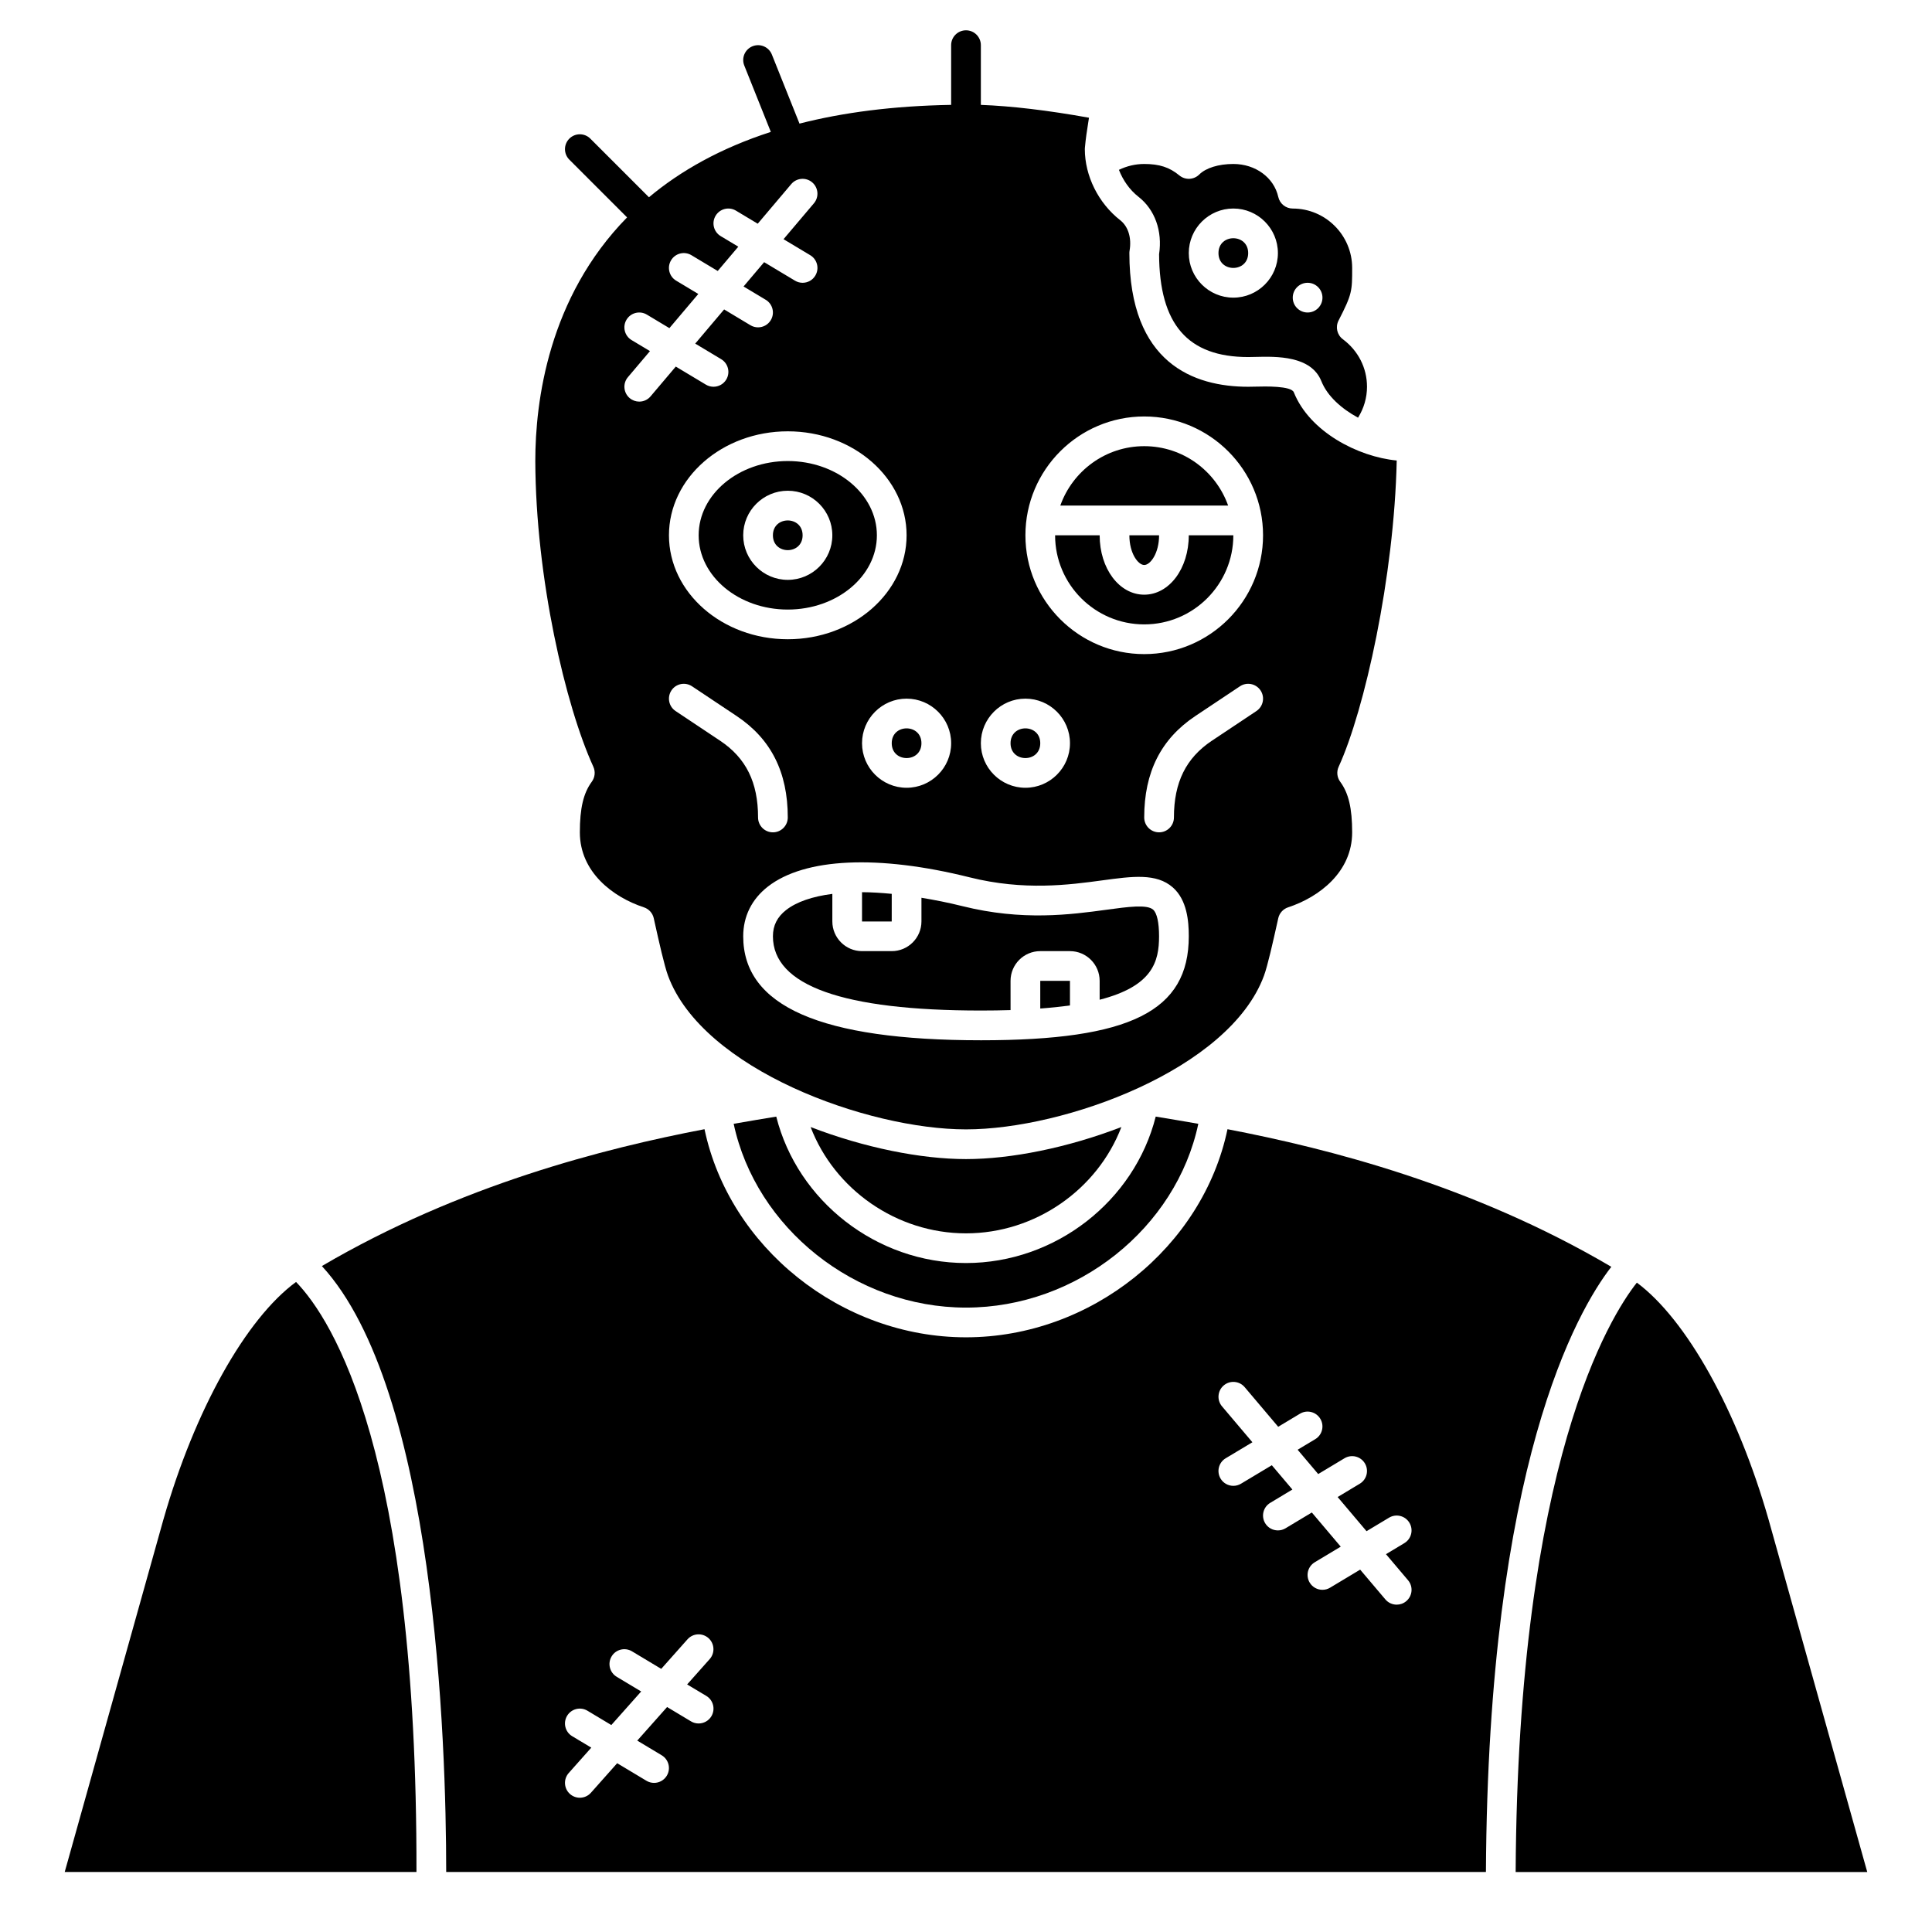 <?xml version="1.0" encoding="UTF-8"?>
<!-- Uploaded to: SVG Find, www.svgrepo.com, Generator: SVG Find Mixer Tools -->
<svg fill="#000000" width="800px" height="800px" version="1.1" viewBox="144 144 512 512" xmlns="http://www.w3.org/2000/svg">
 <g>
  <path d="m388.19 340.96c0 5.25-7.871 5.25-7.871 0 0-5.246 7.871-5.246 7.871 0"/>
  <path d="m419.68 340.96c0 5.25-7.875 5.25-7.875 0 0-5.246 7.875-5.246 7.875 0"/>
  <path d="m380.32 380.88c-2.738-0.262-5.394-0.434-7.871-0.441l-0.004 7.758h7.871z"/>
  <path d="m437.17 385.1c-9.371 1.27-22.207 3.012-38.125-0.965-3.75-0.938-7.348-1.637-10.852-2.219v6.273c0 4.34-3.531 7.871-7.871 7.871h-7.871c-4.34 0-7.871-3.531-7.871-7.871v-7.301c-5.234 0.676-9.449 2.09-12.246 4.273-2.356 1.836-3.5 4.113-3.5 6.961 0 13.059 18.539 19.68 55.105 19.68 2.785 0 5.402-0.039 7.871-0.117l-0.004-7.754c0-4.34 3.531-7.871 7.871-7.871h7.871c4.34 0 7.871 3.531 7.871 7.871v5.008c14.094-3.613 15.742-10.16 15.742-16.816 0-3.664-0.559-6.168-1.57-7.055-1.637-1.434-6.637-0.758-12.422 0.031z"/>
  <path d="m419.68 411.27c2.875-0.211 5.496-0.488 7.871-0.824v-6.516h-7.871z"/>
  <path d="m445.72 196.16c4.348 3.402 6.371 9.07 5.449 15.215 0.082 18.586 7.59 27.246 23.613 27.246 0.574 0 1.227-0.016 1.93-0.035 5.527-0.137 14.75-0.367 17.469 6.441 1.582 3.957 5.336 7.281 9.715 9.664 1.547-2.473 2.375-5.305 2.375-8.199 0-4.973-2.332-9.562-6.394-12.586-1.543-1.148-2.027-3.242-1.148-4.957 3.609-7.023 3.609-7.812 3.609-13.941 0-8.684-7.062-15.742-15.742-15.742-1.848 0-3.445-1.281-3.84-3.082-1.148-5.141-6.043-8.73-11.906-8.73-3.906 0-7.277 1.043-9.027 2.785-1.441 1.434-3.731 1.539-5.293 0.242-2.594-2.148-5.285-3.027-9.297-3.027-2.336 0-4.606 0.543-6.707 1.555 1.074 2.75 2.816 5.289 5.195 7.152zm44.809 22.781c2.172 0 3.938 1.762 3.938 3.938 0 2.172-1.762 3.938-3.938 3.938-2.172 0-3.938-1.762-3.938-3.938 0-2.172 1.766-3.938 3.938-3.938zm-19.68-19.68c6.512 0 11.809 5.297 11.809 11.809 0 6.512-5.297 11.809-11.809 11.809-6.512 0-11.809-5.297-11.809-11.809 0-6.512 5.297-11.809 11.809-11.809z"/>
  <path d="m474.78 211.07c0 5.246-7.871 5.246-7.871 0 0-5.25 7.871-5.25 7.871 0"/>
  <path d="m447.23 262.24c-10.262 0-18.988 6.586-22.238 15.742h44.477c-3.25-9.156-11.977-15.742-22.238-15.742z"/>
  <path d="m447.23 309.47c13.023 0 23.617-10.594 23.617-23.617h-11.809c0 8.828-5.188 15.742-11.809 15.742-6.621 0-11.809-6.914-11.809-15.742h-11.809c0 13.027 10.594 23.617 23.617 23.617z"/>
  <path d="m447.23 293.73c1.605 0 3.938-3.066 3.938-7.871h-7.871c-0.004 4.805 2.328 7.871 3.934 7.871z"/>
  <path d="m356.7 285.86c0 5.246-7.871 5.246-7.871 0 0-5.25 7.871-5.25 7.871 0"/>
  <path d="m612.69 546.7c-8.262-28.906-21.723-52.98-34.906-62.789-7.133 9.02-31.535 47.859-32.121 156.19h93.176z"/>
  <path d="m469.3 443.25c-6.531 31.23-36.129 55.152-69.305 55.152-33.125 0-62.723-23.922-69.293-55.152-26.488 5.074-64.742 14.758-101.4 36.266 30.016 32.652 32.941 126.02 32.945 160.58h275.54c0.57-107.82 24.148-148.66 33.23-160.38-36.781-21.648-75.164-31.375-101.72-36.465zm-138.13 150.18c1.867 1.117 2.469 3.535 1.352 5.398-0.738 1.23-2.043 1.91-3.383 1.91-0.688 0-1.391-0.18-2.023-0.562l-6.328-3.797-7.91 8.902 6.484 3.891c1.867 1.117 2.469 3.535 1.352 5.398-0.738 1.23-2.043 1.914-3.379 1.914-0.688 0-1.391-0.18-2.023-0.562l-7.754-4.652-6.957 7.828c-0.777 0.875-1.859 1.32-2.941 1.32-0.93 0-1.863-0.328-2.613-0.992-1.625-1.445-1.77-3.934-0.328-5.559l5.977-6.719-5.059-3.035c-1.867-1.117-2.469-3.535-1.352-5.398 1.117-1.867 3.531-2.473 5.398-1.352l6.324 3.793 7.91-8.898-6.484-3.891c-1.867-1.117-2.469-3.535-1.352-5.398 1.113-1.867 3.531-2.469 5.398-1.352l7.754 4.652 6.957-7.828c1.445-1.625 3.93-1.773 5.559-0.328 1.625 1.445 1.77 3.934 0.328 5.559l-5.977 6.723zm185.51-25.113c-0.738 0.629-1.641 0.934-2.539 0.934-1.117 0-2.227-0.473-3.008-1.395l-6.676-7.887-7.973 4.785c-0.633 0.383-1.332 0.562-2.023 0.562-1.34 0-2.641-0.68-3.379-1.91-1.117-1.867-0.516-4.281 1.352-5.398l6.875-4.125-7.66-9.055-6.969 4.184c-0.633 0.383-1.332 0.562-2.023 0.562-1.34 0-2.641-0.68-3.379-1.91-1.117-1.867-0.516-4.281 1.352-5.398l5.867-3.523-5.453-6.441-8.176 4.902c-0.633 0.379-1.332 0.559-2.019 0.559-1.34 0-2.641-0.68-3.379-1.91-1.117-1.867-0.516-4.281 1.352-5.398l7.078-4.242-8.055-9.516c-1.406-1.66-1.195-4.144 0.461-5.547 1.66-1.406 4.144-1.199 5.547 0.461l8.883 10.5 5.766-3.461c1.863-1.121 4.277-0.516 5.398 1.352 1.117 1.867 0.516 4.281-1.352 5.398l-4.664 2.797 5.453 6.441 6.969-4.184c1.867-1.117 4.281-0.516 5.398 1.352 1.117 1.867 0.516 4.281-1.352 5.398l-5.867 3.523 7.66 9.055 5.969-3.582c1.867-1.117 4.281-0.516 5.398 1.352s0.516 4.281-1.352 5.398l-4.863 2.922 5.844 6.906c1.406 1.656 1.199 4.141-0.461 5.539z"/>
  <path d="m301.24 347.19c0.594 1.305 0.438 2.82-0.41 3.977-2.219 3.012-3.164 7.023-3.164 13.41 0 10.539 8.77 17.18 16.973 19.875 1.32 0.434 2.309 1.527 2.613 2.883l0.168 0.766c1.23 5.531 2.629 11.797 3.617 14.473 9.168 24.863 52.887 40.723 78.965 40.723 26.074 0 69.797-15.863 78.965-40.723 0.984-2.676 2.387-8.941 3.617-14.473l0.168-0.766c0.305-1.355 1.297-2.449 2.613-2.883 8.203-2.695 16.973-9.336 16.973-19.875 0-6.387-0.949-10.398-3.168-13.406-0.852-1.152-1.008-2.676-0.41-3.977 6.875-15.02 14.715-50.316 15.387-81.156-10.309-0.984-23.098-7.637-27.273-18.082-0.688-1.727-7.668-1.555-9.961-1.496-0.773 0.02-1.492 0.035-2.129 0.035-14.363 0-31.488-6.148-31.488-35.426 0-0.219 0.016-0.438 0.055-0.652 0.57-3.391-0.359-6.394-2.477-8.055-5.785-4.523-9.383-11.742-9.383-18.84 0-0.113 0.004-0.23 0.016-0.344 0.215-2.461 0.547-4.551 0.82-6.269 0.086-0.551 0.184-1.16 0.262-1.711-10.836-1.953-20.605-3.109-28.652-3.402v-15.828c0-2.172-1.762-3.938-3.938-3.938-2.172 0-3.938 1.762-3.938 3.938v15.824c-15.43 0.266-28.738 2.031-40.188 4.965l-7.324-18.312c-0.812-2.016-3.094-2.996-5.117-2.191-2.019 0.812-3 3.098-2.191 5.117l7.035 17.586c-13.395 4.336-23.973 10.352-32.297 17.32l-15.535-15.535c-1.539-1.539-4.027-1.539-5.566 0-1.539 1.539-1.539 4.027 0 5.566l15.305 15.305c-20.852 21.258-24.324 48.746-24.324 64.566 0.109 31.023 8.008 64.898 15.383 81.012zm33.598-6.891-11.809-7.871c-1.805-1.203-2.293-3.648-1.09-5.461s3.644-2.297 5.461-1.09l11.809 7.871c9.125 6.082 13.559 14.879 13.559 26.891 0 2.172-1.762 3.938-3.938 3.938-2.172 0-3.938-1.762-3.938-3.938 0.004-9.305-3.191-15.766-10.055-20.34zm69.098 79.383c-42.379 0-62.977-9.012-62.977-27.551 0-5.281 2.254-9.836 6.527-13.168 9.758-7.617 29.246-8.512 53.473-2.461 14.441 3.609 26.41 1.988 35.156 0.805 8.004-1.09 14.328-1.945 18.664 1.844 3.82 3.336 4.262 9.004 4.262 12.977 0 19.832-15.449 27.555-55.105 27.555zm73.035-87.254-11.809 7.871c-6.863 4.574-10.059 11.035-10.059 20.34 0 2.172-1.762 3.938-3.938 3.938-2.172 0-3.938-1.762-3.938-3.938 0-12.012 4.438-20.809 13.559-26.891l11.809-7.871c1.805-1.207 4.25-0.719 5.461 1.09 1.207 1.812 0.719 4.254-1.086 5.461zm-29.738-78.059c17.363 0 31.488 14.125 31.488 31.488s-14.125 31.488-31.488 31.488-31.488-14.125-31.488-31.488 14.125-31.488 31.488-31.488zm-31.488 74.781c6.512 0 11.809 5.297 11.809 11.809s-5.297 11.809-11.809 11.809c-6.512 0-11.809-5.297-11.809-11.809 0-6.508 5.297-11.809 11.809-11.809zm-19.68 11.809c0 6.512-5.297 11.809-11.809 11.809-6.512 0-11.809-5.297-11.809-11.809s5.297-11.809 11.809-11.809c6.512 0 11.809 5.301 11.809 11.809zm-11.809-55.102c0 15.191-14.125 27.551-31.488 27.551s-31.488-12.359-31.488-27.551c0-15.191 14.125-27.551 31.488-27.551 17.363-0.004 31.488 12.355 31.488 27.551zm-72.875-51.73c-1.867-1.117-2.469-3.535-1.352-5.398 1.117-1.867 3.535-2.469 5.398-1.352l5.969 3.582 7.66-9.055-5.867-3.523c-1.867-1.117-2.469-3.535-1.352-5.398 1.117-1.871 3.535-2.469 5.398-1.352l6.969 4.184 5.453-6.441-4.664-2.797c-1.867-1.117-2.469-3.535-1.352-5.398 1.117-1.867 3.531-2.473 5.398-1.352l5.766 3.461 8.883-10.5c1.402-1.656 3.887-1.871 5.547-0.461 1.656 1.402 1.867 3.887 0.461 5.547l-8.055 9.516 7.078 4.242c1.867 1.117 2.469 3.535 1.352 5.398-0.73 1.234-2.035 1.914-3.371 1.914-0.688 0-1.391-0.18-2.023-0.562l-8.176-4.902-5.453 6.441 5.867 3.523c1.867 1.117 2.469 3.535 1.352 5.398-0.734 1.23-2.035 1.91-3.375 1.91-0.688 0-1.391-0.18-2.023-0.562l-6.969-4.184-7.66 9.055 6.875 4.125c1.867 1.117 2.469 3.535 1.352 5.398-0.742 1.23-2.043 1.91-3.383 1.91-0.688 0-1.391-0.18-2.023-0.562l-7.973-4.785-6.676 7.887c-0.781 0.926-1.887 1.398-3.004 1.398-0.898 0-1.801-0.309-2.543-0.934-1.656-1.402-1.867-3.887-0.461-5.547l5.844-6.906z"/>
  <path d="m338.43 441.82c5.894 27.59 32.16 48.707 61.566 48.707 29.449 0 55.727-21.117 61.57-48.707-4.18-0.734-7.984-1.367-11.289-1.91-5.641 22.375-26.57 38.809-50.281 38.809s-44.641-16.434-50.281-38.805c-3.305 0.539-7.106 1.168-11.285 1.906z"/>
  <path d="m329.15 285.86c0 10.852 10.594 19.68 23.617 19.68s23.617-8.828 23.617-19.68c0-10.852-10.594-19.68-23.617-19.68s-23.617 8.828-23.617 19.68zm35.426 0c0 6.512-5.297 11.809-11.809 11.809s-11.809-5.297-11.809-11.809 5.297-11.809 11.809-11.809 11.809 5.297 11.809 11.809z"/>
  <path d="m187.3 546.71-26.148 93.379h93.215c0.195-110.88-22.141-146.25-31.91-156.36-13.289 9.742-26.848 33.906-35.156 62.984z"/>
  <path d="m400 470.85c18.43 0 34.867-11.668 41.176-28.172-14.234 5.481-29.219 8.492-41.176 8.492s-26.941-3.012-41.176-8.488c6.305 16.5 22.746 28.168 41.176 28.168z"/>
 </g>
</svg>